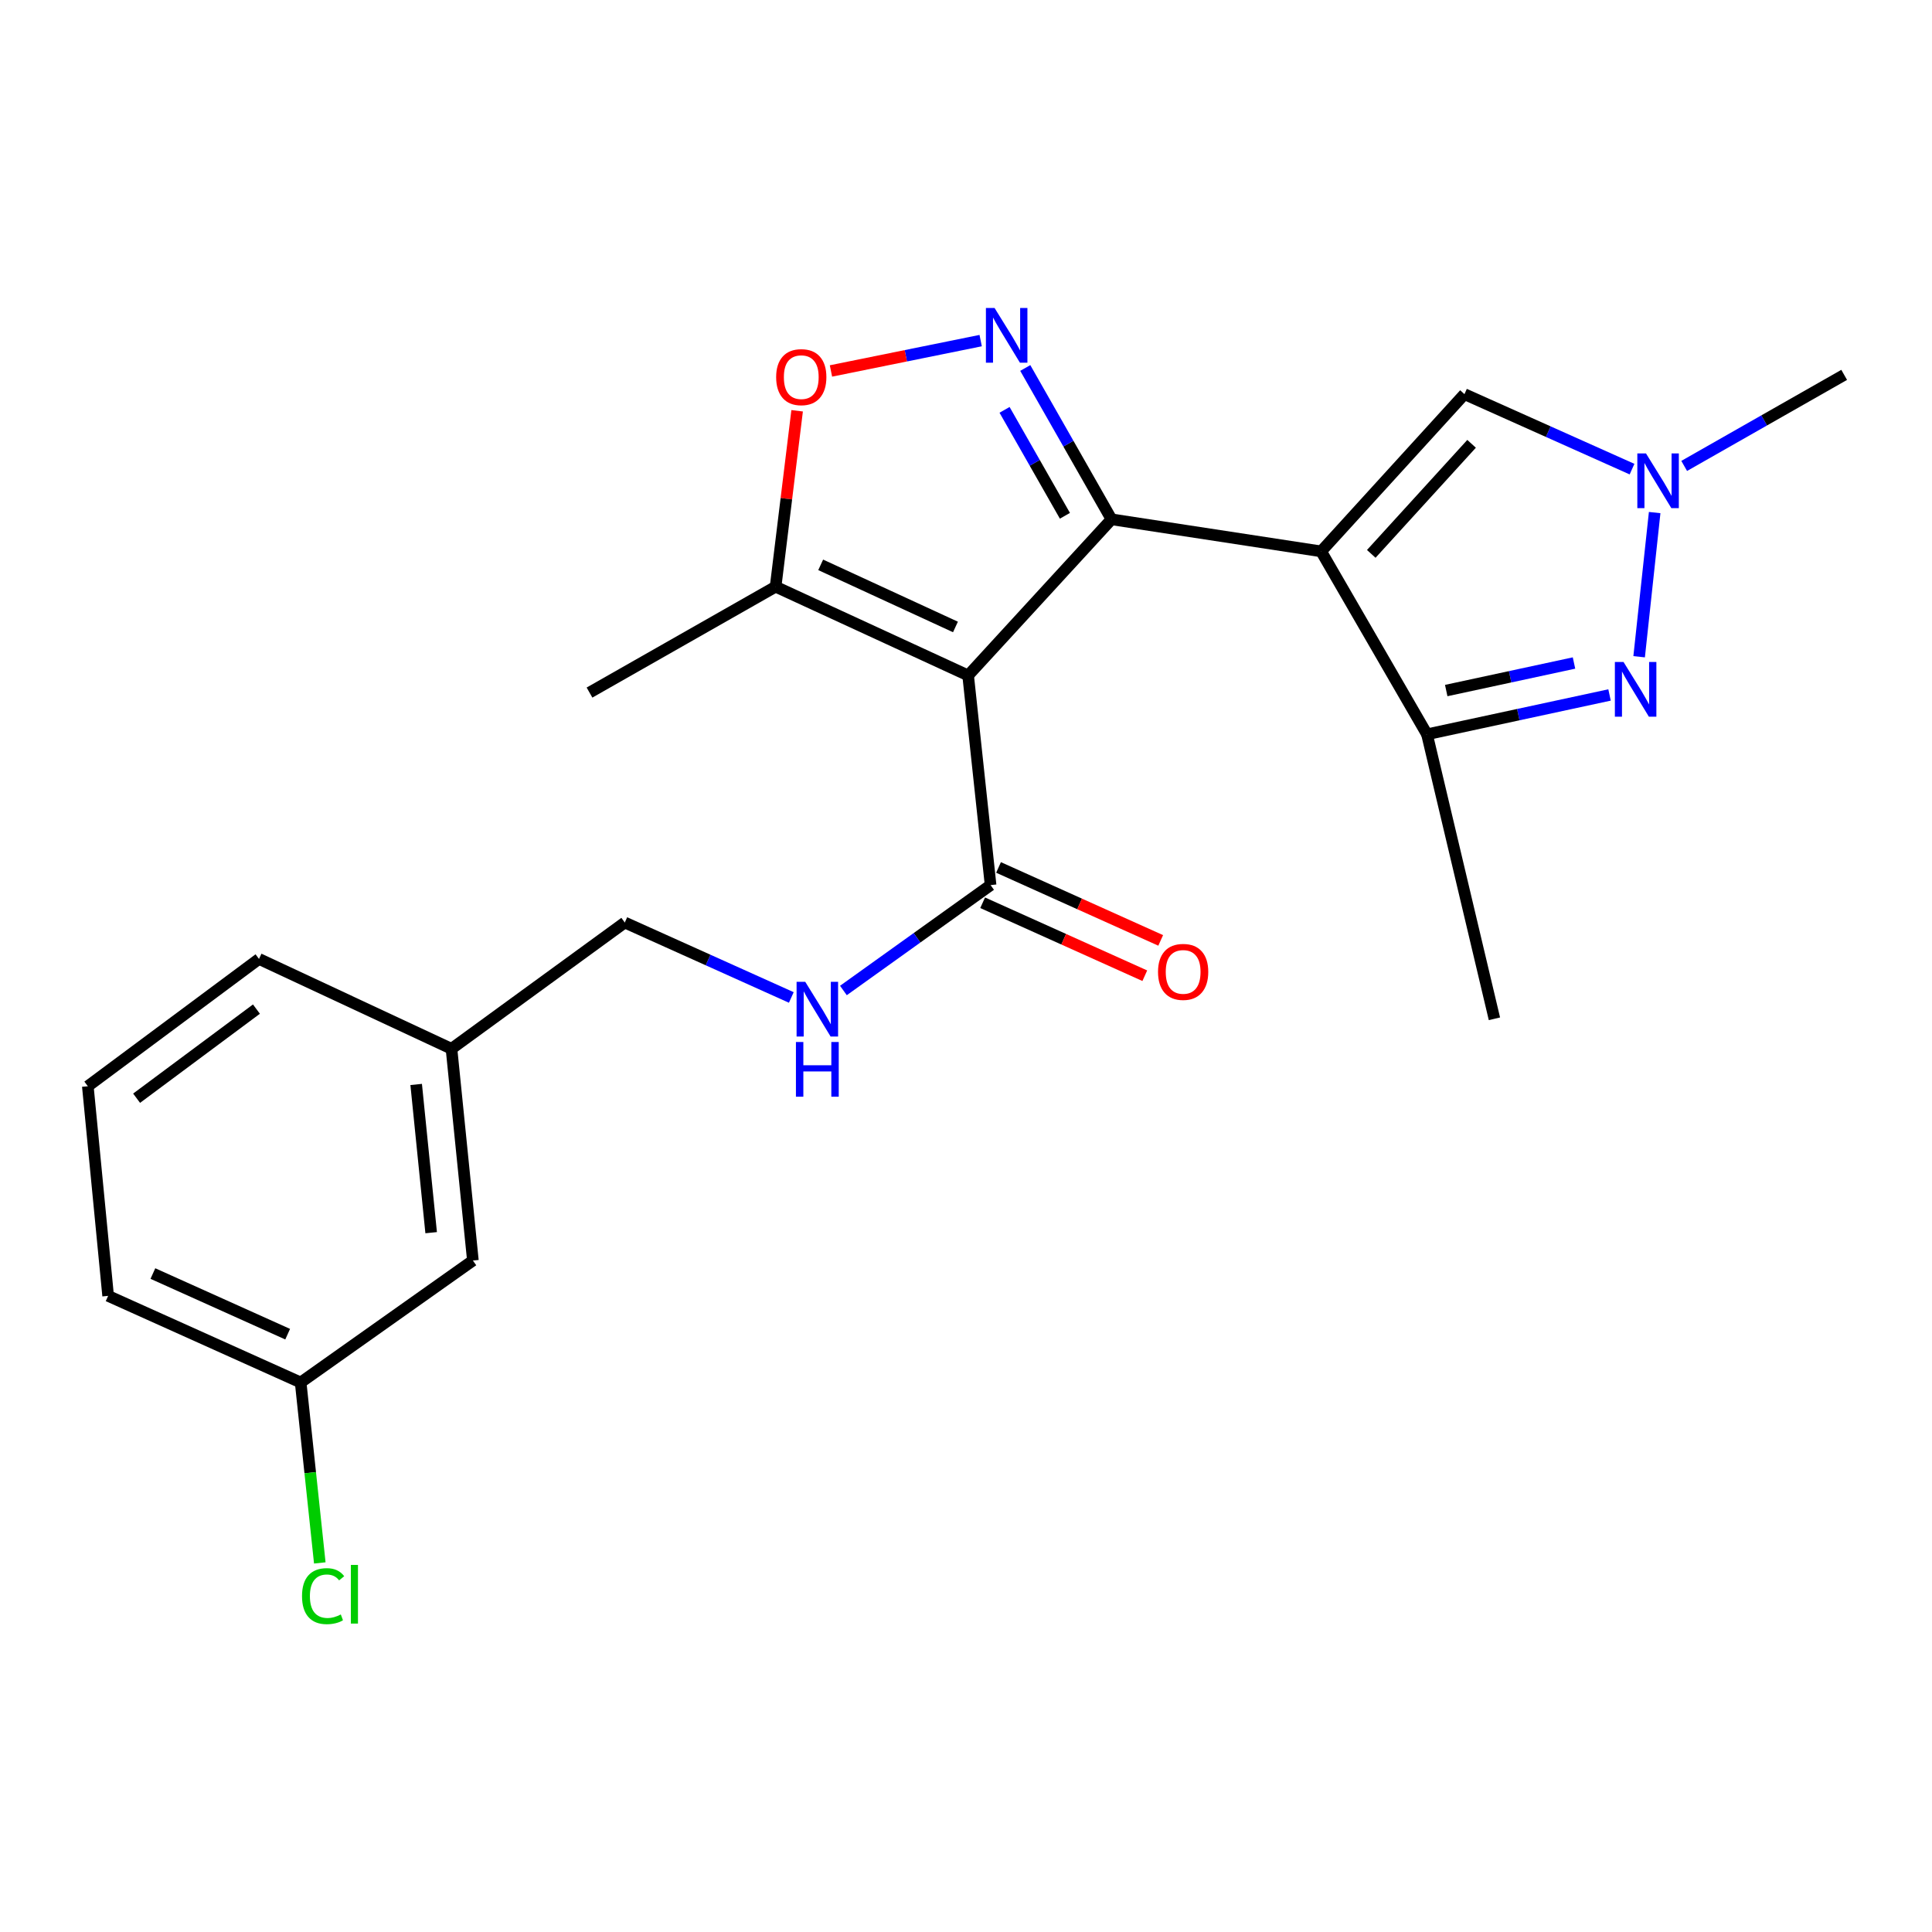 <?xml version='1.0' encoding='iso-8859-1'?>
<svg version='1.1' baseProfile='full'
              xmlns='http://www.w3.org/2000/svg'
                      xmlns:rdkit='http://www.rdkit.org/xml'
                      xmlns:xlink='http://www.w3.org/1999/xlink'
                  xml:space='preserve'
width='1000px' height='1000px' viewBox='0 0 1000 1000'>
<!-- END OF HEADER -->
<rect style='opacity:1.0;fill:#FFFFFF;stroke:none' width='1000' height='1000' x='0' y='0'> </rect>
<path class='bond-0' d='M 575.31,268.798 L 683.827,285.39' style='fill:none;fill-rule:evenodd;stroke:#000000;stroke-width:6px;stroke-linecap:butt;stroke-linejoin:miter;stroke-opacity:1' />
<path class='bond-1' d='M 575.31,268.798 L 501.102,349.61' style='fill:none;fill-rule:evenodd;stroke:#000000;stroke-width:6px;stroke-linecap:butt;stroke-linejoin:miter;stroke-opacity:1' />
<path class='bond-2' d='M 575.31,268.798 L 552.993,229.632' style='fill:none;fill-rule:evenodd;stroke:#000000;stroke-width:6px;stroke-linecap:butt;stroke-linejoin:miter;stroke-opacity:1' />
<path class='bond-2' d='M 552.993,229.632 L 530.676,190.467' style='fill:none;fill-rule:evenodd;stroke:#0000FF;stroke-width:6px;stroke-linecap:butt;stroke-linejoin:miter;stroke-opacity:1' />
<path class='bond-2' d='M 551.2,266.972 L 535.578,239.556' style='fill:none;fill-rule:evenodd;stroke:#000000;stroke-width:6px;stroke-linecap:butt;stroke-linejoin:miter;stroke-opacity:1' />
<path class='bond-2' d='M 535.578,239.556 L 519.956,212.14' style='fill:none;fill-rule:evenodd;stroke:#0000FF;stroke-width:6px;stroke-linecap:butt;stroke-linejoin:miter;stroke-opacity:1' />
<path class='bond-4' d='M 683.827,285.39 L 738.614,380.077' style='fill:none;fill-rule:evenodd;stroke:#000000;stroke-width:6px;stroke-linecap:butt;stroke-linejoin:miter;stroke-opacity:1' />
<path class='bond-6' d='M 683.827,285.39 L 758.002,204.011' style='fill:none;fill-rule:evenodd;stroke:#000000;stroke-width:6px;stroke-linecap:butt;stroke-linejoin:miter;stroke-opacity:1' />
<path class='bond-6' d='M 709.767,286.686 L 761.689,229.72' style='fill:none;fill-rule:evenodd;stroke:#000000;stroke-width:6px;stroke-linecap:butt;stroke-linejoin:miter;stroke-opacity:1' />
<path class='bond-8' d='M 501.102,349.61 L 512.728,458.126' style='fill:none;fill-rule:evenodd;stroke:#000000;stroke-width:6px;stroke-linecap:butt;stroke-linejoin:miter;stroke-opacity:1' />
<path class='bond-9' d='M 501.102,349.61 L 401.45,303.675' style='fill:none;fill-rule:evenodd;stroke:#000000;stroke-width:6px;stroke-linecap:butt;stroke-linejoin:miter;stroke-opacity:1' />
<path class='bond-9' d='M 494.545,324.516 L 424.788,292.362' style='fill:none;fill-rule:evenodd;stroke:#000000;stroke-width:6px;stroke-linecap:butt;stroke-linejoin:miter;stroke-opacity:1' />
<path class='bond-7' d='M 507.594,176.294 L 468.849,184.151' style='fill:none;fill-rule:evenodd;stroke:#0000FF;stroke-width:6px;stroke-linecap:butt;stroke-linejoin:miter;stroke-opacity:1' />
<path class='bond-7' d='M 468.849,184.151 L 430.103,192.008' style='fill:none;fill-rule:evenodd;stroke:#FF0000;stroke-width:6px;stroke-linecap:butt;stroke-linejoin:miter;stroke-opacity:1' />
<path class='bond-3' d='M 833.095,359.713 L 785.855,369.895' style='fill:none;fill-rule:evenodd;stroke:#0000FF;stroke-width:6px;stroke-linecap:butt;stroke-linejoin:miter;stroke-opacity:1' />
<path class='bond-3' d='M 785.855,369.895 L 738.614,380.077' style='fill:none;fill-rule:evenodd;stroke:#000000;stroke-width:6px;stroke-linecap:butt;stroke-linejoin:miter;stroke-opacity:1' />
<path class='bond-3' d='M 814.7,343.174 L 781.632,350.301' style='fill:none;fill-rule:evenodd;stroke:#0000FF;stroke-width:6px;stroke-linecap:butt;stroke-linejoin:miter;stroke-opacity:1' />
<path class='bond-3' d='M 781.632,350.301 L 748.563,357.428' style='fill:none;fill-rule:evenodd;stroke:#000000;stroke-width:6px;stroke-linecap:butt;stroke-linejoin:miter;stroke-opacity:1' />
<path class='bond-24' d='M 848.414,339.929 L 856.451,265.304' style='fill:none;fill-rule:evenodd;stroke:#0000FF;stroke-width:6px;stroke-linecap:butt;stroke-linejoin:miter;stroke-opacity:1' />
<path class='bond-17' d='M 738.614,380.077 L 773.513,527.323' style='fill:none;fill-rule:evenodd;stroke:#000000;stroke-width:6px;stroke-linecap:butt;stroke-linejoin:miter;stroke-opacity:1' />
<path class='bond-5' d='M 844.737,242.821 L 801.369,223.416' style='fill:none;fill-rule:evenodd;stroke:#0000FF;stroke-width:6px;stroke-linecap:butt;stroke-linejoin:miter;stroke-opacity:1' />
<path class='bond-5' d='M 801.369,223.416 L 758.002,204.011' style='fill:none;fill-rule:evenodd;stroke:#000000;stroke-width:6px;stroke-linecap:butt;stroke-linejoin:miter;stroke-opacity:1' />
<path class='bond-18' d='M 871.733,241.165 L 913.139,217.599' style='fill:none;fill-rule:evenodd;stroke:#0000FF;stroke-width:6px;stroke-linecap:butt;stroke-linejoin:miter;stroke-opacity:1' />
<path class='bond-18' d='M 913.139,217.599 L 954.545,194.034' style='fill:none;fill-rule:evenodd;stroke:#000000;stroke-width:6px;stroke-linecap:butt;stroke-linejoin:miter;stroke-opacity:1' />
<path class='bond-23' d='M 412.593,212.619 L 407.022,258.147' style='fill:none;fill-rule:evenodd;stroke:#FF0000;stroke-width:6px;stroke-linecap:butt;stroke-linejoin:miter;stroke-opacity:1' />
<path class='bond-23' d='M 407.022,258.147 L 401.45,303.675' style='fill:none;fill-rule:evenodd;stroke:#000000;stroke-width:6px;stroke-linecap:butt;stroke-linejoin:miter;stroke-opacity:1' />
<path class='bond-10' d='M 512.728,458.126 L 474.639,485.403' style='fill:none;fill-rule:evenodd;stroke:#000000;stroke-width:6px;stroke-linecap:butt;stroke-linejoin:miter;stroke-opacity:1' />
<path class='bond-10' d='M 474.639,485.403 L 436.55,512.68' style='fill:none;fill-rule:evenodd;stroke:#0000FF;stroke-width:6px;stroke-linecap:butt;stroke-linejoin:miter;stroke-opacity:1' />
<path class='bond-11' d='M 508.616,467.266 L 550.582,486.148' style='fill:none;fill-rule:evenodd;stroke:#000000;stroke-width:6px;stroke-linecap:butt;stroke-linejoin:miter;stroke-opacity:1' />
<path class='bond-11' d='M 550.582,486.148 L 592.547,505.03' style='fill:none;fill-rule:evenodd;stroke:#FF0000;stroke-width:6px;stroke-linecap:butt;stroke-linejoin:miter;stroke-opacity:1' />
<path class='bond-11' d='M 516.84,448.987 L 558.806,467.869' style='fill:none;fill-rule:evenodd;stroke:#000000;stroke-width:6px;stroke-linecap:butt;stroke-linejoin:miter;stroke-opacity:1' />
<path class='bond-11' d='M 558.806,467.869 L 600.772,486.751' style='fill:none;fill-rule:evenodd;stroke:#FF0000;stroke-width:6px;stroke-linecap:butt;stroke-linejoin:miter;stroke-opacity:1' />
<path class='bond-19' d='M 401.45,303.675 L 305.126,358.474' style='fill:none;fill-rule:evenodd;stroke:#000000;stroke-width:6px;stroke-linecap:butt;stroke-linejoin:miter;stroke-opacity:1' />
<path class='bond-12' d='M 409.581,516.284 L 366.485,496.893' style='fill:none;fill-rule:evenodd;stroke:#0000FF;stroke-width:6px;stroke-linecap:butt;stroke-linejoin:miter;stroke-opacity:1' />
<path class='bond-12' d='M 366.485,496.893 L 323.389,477.502' style='fill:none;fill-rule:evenodd;stroke:#000000;stroke-width:6px;stroke-linecap:butt;stroke-linejoin:miter;stroke-opacity:1' />
<path class='bond-15' d='M 323.389,477.502 L 233.691,542.857' style='fill:none;fill-rule:evenodd;stroke:#000000;stroke-width:6px;stroke-linecap:butt;stroke-linejoin:miter;stroke-opacity:1' />
<path class='bond-13' d='M 244.771,652.454 L 233.691,542.857' style='fill:none;fill-rule:evenodd;stroke:#000000;stroke-width:6px;stroke-linecap:butt;stroke-linejoin:miter;stroke-opacity:1' />
<path class='bond-13' d='M 223.167,638.031 L 215.411,561.313' style='fill:none;fill-rule:evenodd;stroke:#000000;stroke-width:6px;stroke-linecap:butt;stroke-linejoin:miter;stroke-opacity:1' />
<path class='bond-14' d='M 244.771,652.454 L 155.619,715.571' style='fill:none;fill-rule:evenodd;stroke:#000000;stroke-width:6px;stroke-linecap:butt;stroke-linejoin:miter;stroke-opacity:1' />
<path class='bond-16' d='M 155.619,715.571 L 160.572,762.267' style='fill:none;fill-rule:evenodd;stroke:#000000;stroke-width:6px;stroke-linecap:butt;stroke-linejoin:miter;stroke-opacity:1' />
<path class='bond-16' d='M 160.572,762.267 L 165.525,808.964' style='fill:none;fill-rule:evenodd;stroke:#00CC00;stroke-width:6px;stroke-linecap:butt;stroke-linejoin:miter;stroke-opacity:1' />
<path class='bond-25' d='M 155.619,715.571 L 55.967,670.739' style='fill:none;fill-rule:evenodd;stroke:#000000;stroke-width:6px;stroke-linecap:butt;stroke-linejoin:miter;stroke-opacity:1' />
<path class='bond-25' d='M 148.895,690.567 L 79.138,659.184' style='fill:none;fill-rule:evenodd;stroke:#000000;stroke-width:6px;stroke-linecap:butt;stroke-linejoin:miter;stroke-opacity:1' />
<path class='bond-22' d='M 233.691,542.857 L 134.061,496.344' style='fill:none;fill-rule:evenodd;stroke:#000000;stroke-width:6px;stroke-linecap:butt;stroke-linejoin:miter;stroke-opacity:1' />
<path class='bond-20' d='M 45.455,562.233 L 134.061,496.344' style='fill:none;fill-rule:evenodd;stroke:#000000;stroke-width:6px;stroke-linecap:butt;stroke-linejoin:miter;stroke-opacity:1' />
<path class='bond-20' d='M 70.706,568.434 L 132.731,522.312' style='fill:none;fill-rule:evenodd;stroke:#000000;stroke-width:6px;stroke-linecap:butt;stroke-linejoin:miter;stroke-opacity:1' />
<path class='bond-21' d='M 45.455,562.233 L 55.967,670.739' style='fill:none;fill-rule:evenodd;stroke:#000000;stroke-width:6px;stroke-linecap:butt;stroke-linejoin:miter;stroke-opacity:1' />
<path  class='atom-3' d='M 514.786 159.406
L 524.066 174.406
Q 524.986 175.886, 526.466 178.566
Q 527.946 181.246, 528.026 181.406
L 528.026 159.406
L 531.786 159.406
L 531.786 187.726
L 527.906 187.726
L 517.946 171.326
Q 516.786 169.406, 515.546 167.206
Q 514.346 165.006, 513.986 164.326
L 513.986 187.726
L 510.306 187.726
L 510.306 159.406
L 514.786 159.406
' fill='#0000FF'/>
<path  class='atom-4' d='M 840.337 342.643
L 849.617 357.643
Q 850.537 359.123, 852.017 361.803
Q 853.497 364.483, 853.577 364.643
L 853.577 342.643
L 857.337 342.643
L 857.337 370.963
L 853.457 370.963
L 843.497 354.563
Q 842.337 352.643, 841.097 350.443
Q 839.897 348.243, 839.537 347.563
L 839.537 370.963
L 835.857 370.963
L 835.857 342.643
L 840.337 342.643
' fill='#0000FF'/>
<path  class='atom-6' d='M 851.962 234.694
L 861.242 249.694
Q 862.162 251.174, 863.642 253.854
Q 865.122 256.534, 865.202 256.694
L 865.202 234.694
L 868.962 234.694
L 868.962 263.014
L 865.082 263.014
L 855.122 246.614
Q 853.962 244.694, 852.722 242.494
Q 851.522 240.294, 851.162 239.614
L 851.162 263.014
L 847.482 263.014
L 847.482 234.694
L 851.962 234.694
' fill='#0000FF'/>
<path  class='atom-8' d='M 401.734 195.205
Q 401.734 188.405, 405.094 184.605
Q 408.454 180.805, 414.734 180.805
Q 421.014 180.805, 424.374 184.605
Q 427.734 188.405, 427.734 195.205
Q 427.734 202.085, 424.334 206.005
Q 420.934 209.885, 414.734 209.885
Q 408.494 209.885, 405.094 206.005
Q 401.734 202.125, 401.734 195.205
M 414.734 206.685
Q 419.054 206.685, 421.374 203.805
Q 423.734 200.885, 423.734 195.205
Q 423.734 189.645, 421.374 186.845
Q 419.054 184.005, 414.734 184.005
Q 410.414 184.005, 408.054 186.805
Q 405.734 189.605, 405.734 195.205
Q 405.734 200.925, 408.054 203.805
Q 410.414 206.685, 414.734 206.685
' fill='#FF0000'/>
<path  class='atom-11' d='M 416.793 508.186
L 426.073 523.186
Q 426.993 524.666, 428.473 527.346
Q 429.953 530.026, 430.033 530.186
L 430.033 508.186
L 433.793 508.186
L 433.793 536.506
L 429.913 536.506
L 419.953 520.106
Q 418.793 518.186, 417.553 515.986
Q 416.353 513.786, 415.993 513.106
L 415.993 536.506
L 412.313 536.506
L 412.313 508.186
L 416.793 508.186
' fill='#0000FF'/>
<path  class='atom-11' d='M 411.973 539.338
L 415.813 539.338
L 415.813 551.378
L 430.293 551.378
L 430.293 539.338
L 434.133 539.338
L 434.133 567.658
L 430.293 567.658
L 430.293 554.578
L 415.813 554.578
L 415.813 567.658
L 411.973 567.658
L 411.973 539.338
' fill='#0000FF'/>
<path  class='atom-12' d='M 599.392 503.05
Q 599.392 496.25, 602.752 492.45
Q 606.112 488.65, 612.392 488.65
Q 618.672 488.65, 622.032 492.45
Q 625.392 496.25, 625.392 503.05
Q 625.392 509.93, 621.992 513.85
Q 618.592 517.73, 612.392 517.73
Q 606.152 517.73, 602.752 513.85
Q 599.392 509.97, 599.392 503.05
M 612.392 514.53
Q 616.712 514.53, 619.032 511.65
Q 621.392 508.73, 621.392 503.05
Q 621.392 497.49, 619.032 494.69
Q 616.712 491.85, 612.392 491.85
Q 608.072 491.85, 605.712 494.65
Q 603.392 497.45, 603.392 503.05
Q 603.392 508.77, 605.712 511.65
Q 608.072 514.53, 612.392 514.53
' fill='#FF0000'/>
<path  class='atom-17' d='M 156.325 826.159
Q 156.325 819.119, 159.605 815.439
Q 162.925 811.719, 169.205 811.719
Q 175.045 811.719, 178.165 815.839
L 175.525 817.999
Q 173.245 814.999, 169.205 814.999
Q 164.925 814.999, 162.645 817.879
Q 160.405 820.719, 160.405 826.159
Q 160.405 831.759, 162.725 834.639
Q 165.085 837.519, 169.645 837.519
Q 172.765 837.519, 176.405 835.639
L 177.525 838.639
Q 176.045 839.599, 173.805 840.159
Q 171.565 840.719, 169.085 840.719
Q 162.925 840.719, 159.605 836.959
Q 156.325 833.199, 156.325 826.159
' fill='#00CC00'/>
<path  class='atom-17' d='M 181.605 809.999
L 185.285 809.999
L 185.285 840.359
L 181.605 840.359
L 181.605 809.999
' fill='#00CC00'/>
</svg>
